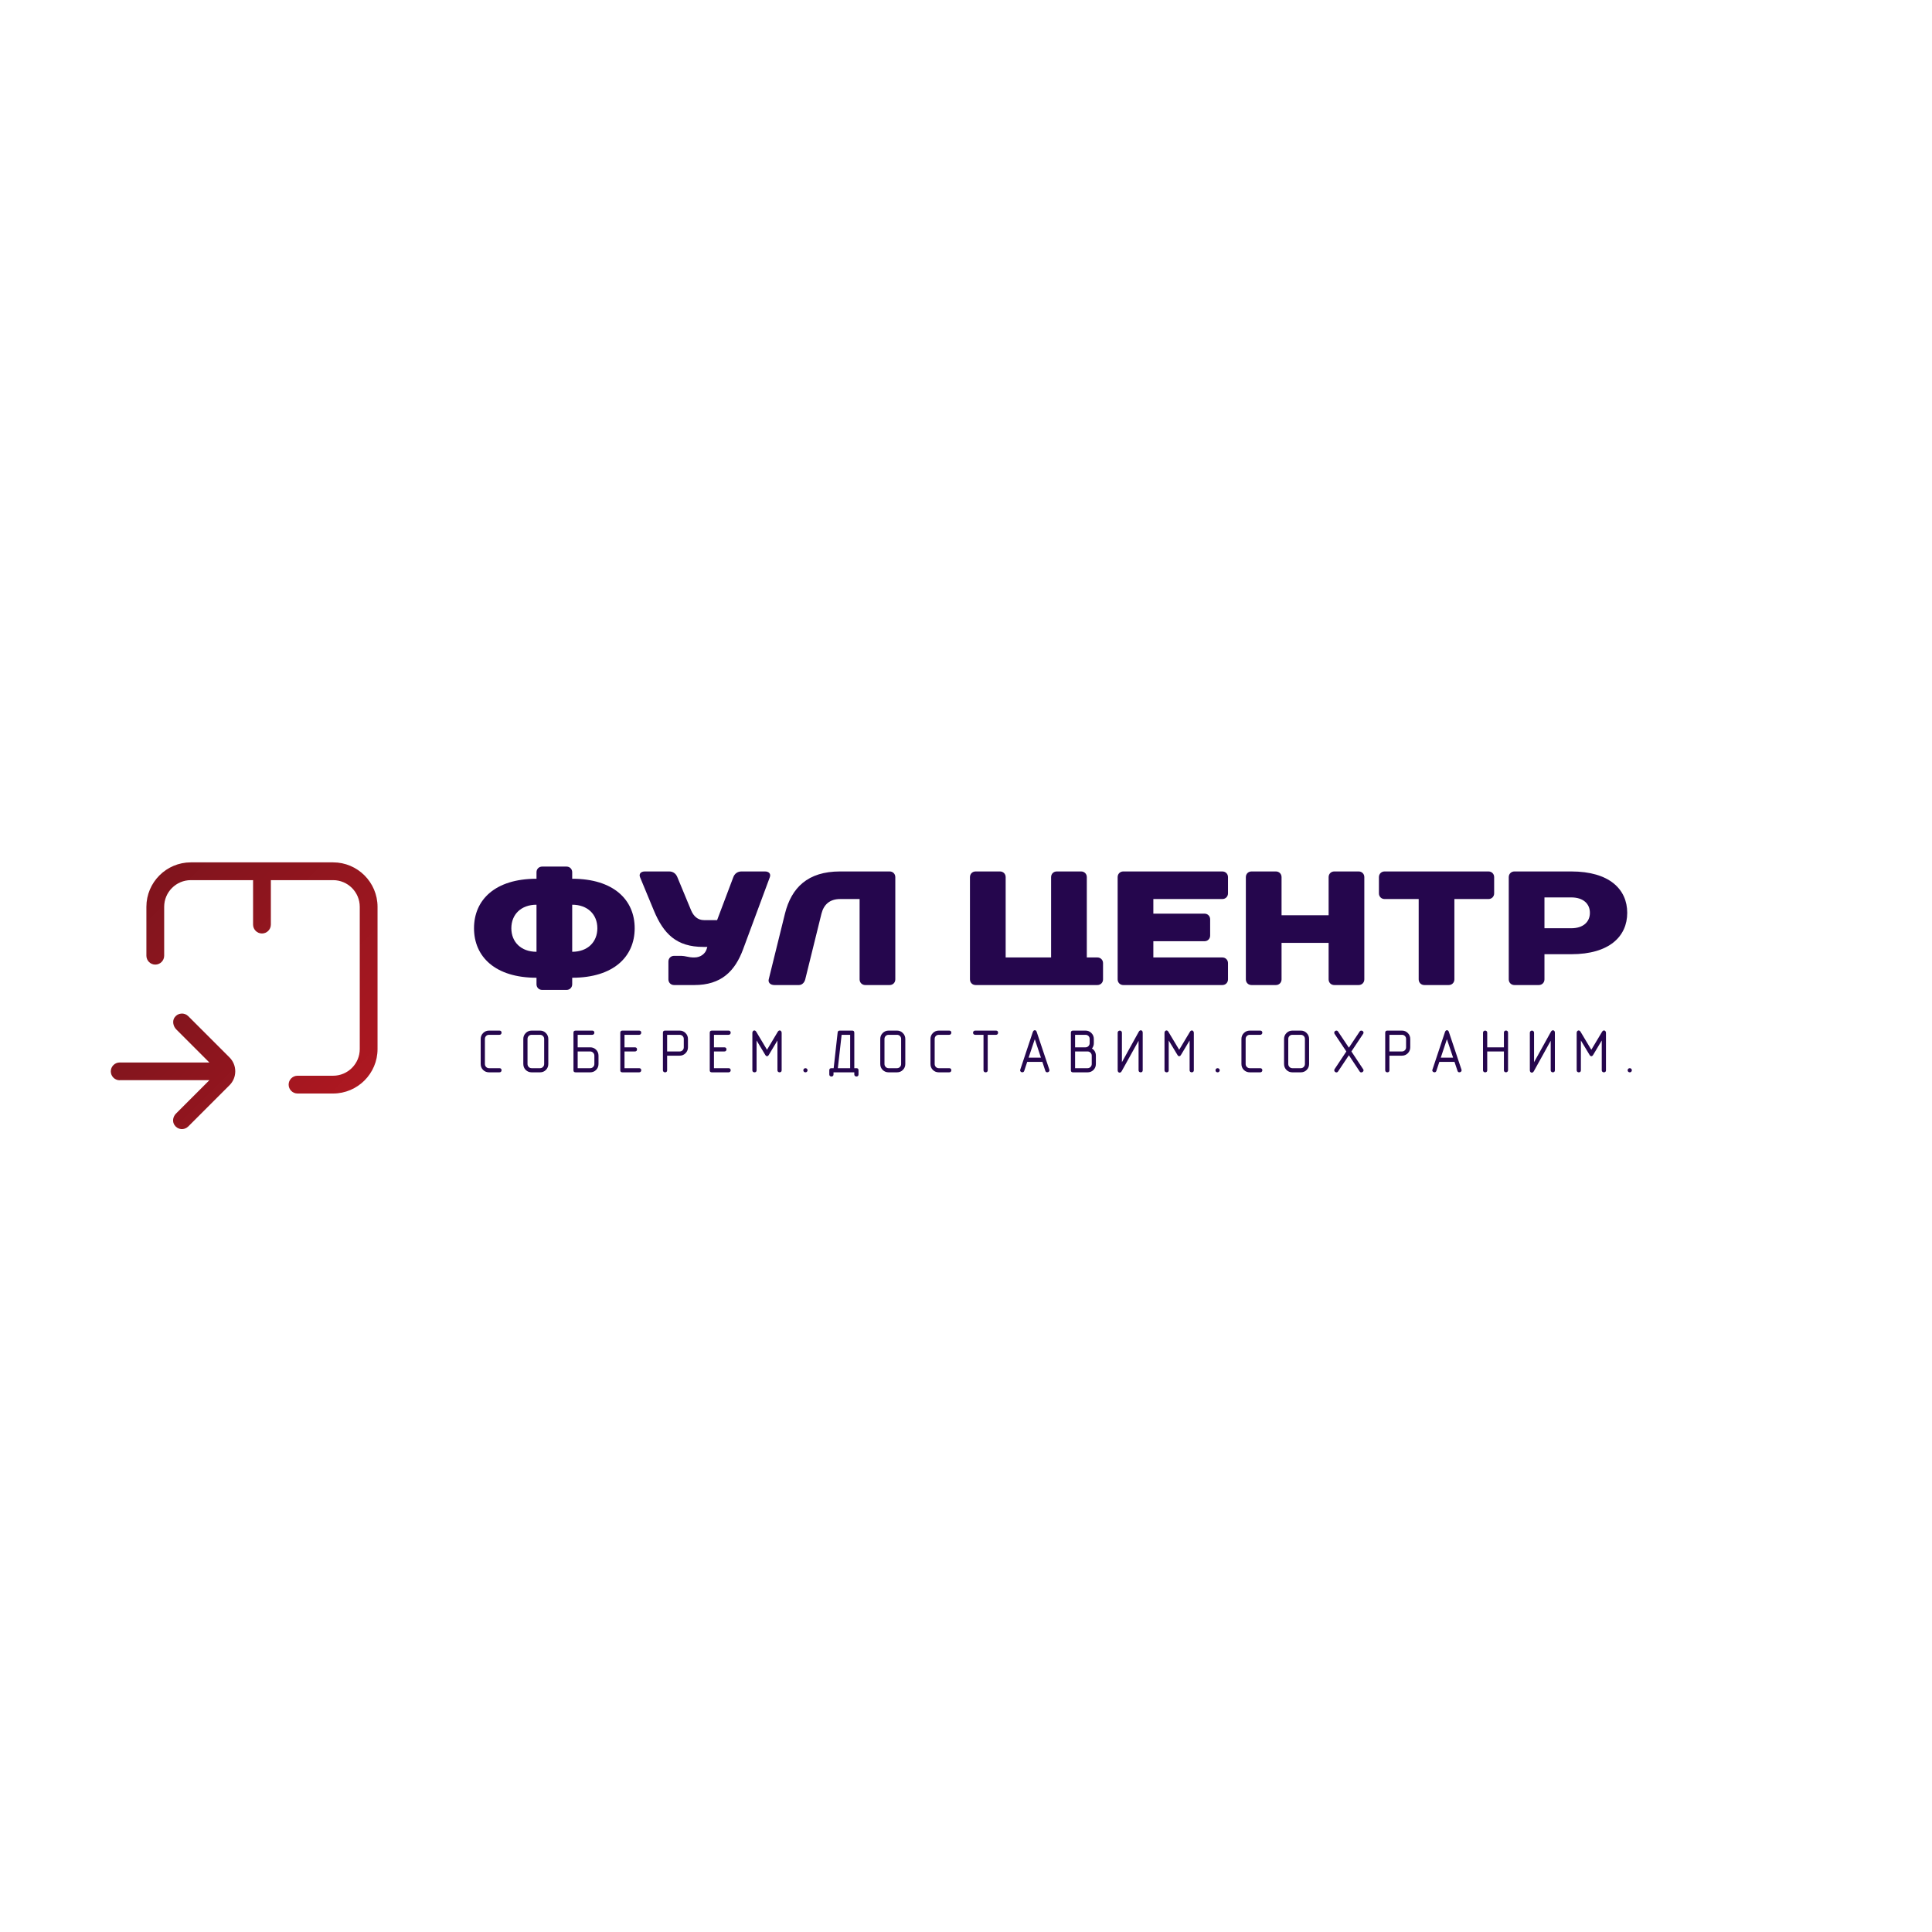 <?xml version="1.0" encoding="UTF-8" standalone="no"?> <svg xmlns="http://www.w3.org/2000/svg" xmlns:xlink="http://www.w3.org/1999/xlink" version="1.1" width="500" height="500" viewBox="0 0 500 500" xml:space="preserve"> <desc>Created with Fabric.js 3.6.3</desc> <defs> </defs> <g transform="matrix(1 0 0 1 271.795 241.74)" style=""><path fill="#25064D" opacity="1" d="M-131.48-17.47C-132.32-17.47-132.95-16.84-132.95-16.00L-132.95-14.32C-143.66-14.32-149.12-8.86-149.12-1.51C-149.12 5.84-143.66 11.30-132.95 11.30L-132.95 12.98C-132.95 13.82-132.32 14.45-131.48 14.45L-125.18 14.45C-124.34 14.45-123.71 13.82-123.71 12.98L-123.71 11.30C-113.00 11.30-107.54 5.84-107.54-1.51C-107.54-8.86-113.00-14.32-123.71-14.32L-123.71-16.00C-123.71-16.84-124.34-17.47-125.18-17.47ZM-132.95 4.58C-136.94 4.58-139.46 2.06-139.46-1.51C-139.46-5.08-136.94-7.60-132.95-7.60ZM-123.71-7.60C-119.72-7.60-117.20-5.08-117.20-1.51C-117.20 2.06-119.72 4.58-123.71 4.58Z"></path><path fill="#25064D" opacity="1" d="M-86.21-3.61L-89.57-3.61C-91.25-3.61-92.30-4.66-92.93-6.13L-96.50-14.74C-96.83-15.58-97.55-16.21-98.60-16.21L-104.90-16.21C-105.95-16.21-106.49-15.58-106.16-14.74L-102.59-6.13C-100.07-0.04-96.71 3.32-89.78 3.32L-88.73 3.32L-88.94 3.95C-89.27 5.00-90.41 6.05-92.09 6.05L-92.51 6.05C-93.35 6.05-94.61 5.63-95.45 5.63L-97.34 5.63C-98.18 5.63-98.81 6.26-98.81 7.10L-98.81 11.72C-98.81 12.56-98.18 13.19-97.34 13.19L-92.09 13.19C-85.16 13.19-81.59 9.62-79.49 3.95L-72.56-14.74C-72.26-15.58-72.77-16.21-73.82-16.21L-79.91-16.21C-80.96-16.21-81.71-15.58-82.01-14.74Z"></path><path fill="#25064D" opacity="1" d="M-40.09-14.74C-40.09-15.58-40.72-16.21-41.56-16.21L-54.37-16.21C-62.77-16.21-66.97-12.01-68.65-5.29L-72.85 11.72C-73.06 12.52-72.43 13.19-71.38 13.19L-65.04 13.19C-64.24 13.19-63.61 12.56-63.40 11.72L-59.20-5.29C-58.61-7.60-57.10-9.07-54.37-9.07L-49.33-9.07L-49.33 11.72C-49.33 12.56-48.70 13.19-47.86 13.19L-41.56 13.19C-40.72 13.19-40.09 12.56-40.09 11.72Z"></path><path fill="#25064D" opacity="1" d=""></path><path fill="#25064D" opacity="1" d="M13.67 7.52C13.67 6.68 13.04 6.05 12.20 6.05L9.47 6.05L9.47-14.74C9.47-15.58 8.84-16.21 8.00-16.21L1.70-16.21C0.86-16.21 0.23-15.58 0.23-14.74L0.23 6.05L-11.53 6.05L-11.53-14.74C-11.53-15.58-12.16-16.21-13.00-16.21L-19.30-16.21C-20.14-16.21-20.77-15.58-20.77-14.74L-20.77 11.72C-20.77 12.56-20.14 13.19-19.30 13.19L12.20 13.19C13.04 13.19 13.67 12.56 13.67 11.72Z"></path><path fill="#25064D" opacity="1" d="M46.01-14.74C46.01-15.58 45.38-16.21 44.54-16.21L18.92-16.21C18.08-16.21 17.45-15.58 17.45-14.74L17.45 11.72C17.45 12.56 18.08 13.19 18.92 13.19L44.54 13.19C45.38 13.19 46.01 12.56 46.01 11.72L46.01 7.52C46.01 6.68 45.38 6.05 44.54 6.05L26.69 6.05L26.69 1.85L39.92 1.85C40.76 1.85 41.39 1.22 41.39 0.38L41.39-3.82C41.39-4.66 40.76-5.29 39.92-5.29L26.69-5.29L26.69-9.07L44.54-9.07C45.38-9.07 46.01-9.70 46.01-10.54Z"></path><path fill="#25064D" opacity="1" d="M81.29-14.74C81.29-15.58 80.66-16.21 79.82-16.21L73.52-16.21C72.68-16.21 72.05-15.58 72.05-14.74L72.05-4.87L59.87-4.87L59.87-14.74C59.87-15.58 59.24-16.21 58.40-16.21L52.10-16.21C51.26-16.21 50.63-15.58 50.63-14.74L50.63 11.72C50.63 12.56 51.26 13.19 52.10 13.19L58.40 13.19C59.24 13.19 59.87 12.56 59.87 11.72L59.87 2.27L72.05 2.27L72.05 11.72C72.05 12.56 72.68 13.19 73.52 13.19L79.82 13.19C80.66 13.19 81.29 12.56 81.29 11.72Z"></path><path fill="#25064D" opacity="1" d="M114.89-14.74C114.89-15.58 114.26-16.21 113.42-16.21L86.54-16.21C85.70-16.21 85.07-15.58 85.07-14.74L85.07-10.54C85.07-9.70 85.70-9.07 86.54-9.07L95.36-9.07L95.36 11.72C95.36 12.56 95.99 13.19 96.83 13.19L103.13 13.19C103.97 13.19 104.60 12.56 104.60 11.72L104.60-9.07L113.42-9.07C114.26-9.07 114.89-9.70 114.89-10.54Z"></path><path fill="#25064D" opacity="1" d="M149.33-5.50C149.33-11.59 144.71-16.21 134.84-16.21L120.14-16.21C119.30-16.21 118.67-15.58 118.67-14.74L118.67 11.72C118.67 12.56 119.30 13.19 120.14 13.19L126.44 13.19C127.28 13.19 127.91 12.56 127.91 11.72L127.91 5.21L134.84 5.21C144.71 5.21 149.33 0.59 149.33-5.50ZM127.91-1.51L127.91-9.49L134.84-9.49C137.99-9.49 139.67-7.81 139.67-5.50C139.67-3.19 137.99-1.51 134.84-1.51Z"></path></g><g transform="matrix(1 0 0 1 273.362 272.558)" style=""><path fill="#25064D" opacity="1" d="M-146.80 4.96L-144.10 4.96Q-143.84 4.96-143.70 4.80Q-143.56 4.63-143.56 4.43L-143.56 4.43Q-143.56 4.19-143.69 4.04Q-143.83 3.89-144.10 3.89L-144.10 3.89L-146.80 3.89Q-147.26 3.89-147.56 3.57Q-147.87 3.26-147.87 2.80L-147.87 2.80L-147.87-3.68Q-147.87-4.14-147.56-4.45Q-147.26-4.75-146.80-4.75L-146.80-4.75L-144.10-4.75Q-143.84-4.75-143.70-4.92Q-143.56-5.09-143.56-5.29L-143.56-5.29Q-143.56-5.53-143.69-5.69Q-143.83-5.84-144.10-5.84L-144.10-5.84L-146.80-5.84Q-147.70-5.84-148.33-5.21Q-148.96-4.58-148.96-3.68L-148.96-3.68L-148.96 2.80Q-148.96 3.72-148.33 4.35L-148.33 4.35Q-147.70 4.96-146.80 4.96L-146.80 4.96Z"></path><path fill="#25064D" opacity="1" d="M-131.46 2.80L-131.46 2.80L-131.46-3.68Q-131.46-4.58-132.09-5.21L-132.09-5.21Q-132.70-5.84-133.60-5.84L-133.60-5.84L-135.77-5.84Q-136.67-5.84-137.30-5.21Q-137.93-4.58-137.93-3.68L-137.93-3.68L-137.93 2.80Q-137.93 3.72-137.30 4.35L-137.30 4.35Q-136.67 4.96-135.77 4.96L-135.77 4.96L-133.60 4.96Q-132.70 4.96-132.09 4.35L-132.09 4.35Q-131.46 3.72-131.46 2.80ZM-132.53-3.68L-132.53 2.80Q-132.53 3.26-132.85 3.57Q-133.16 3.89-133.60 3.89L-133.60 3.89L-135.77 3.89Q-136.23 3.89-136.54 3.57Q-136.84 3.26-136.84 2.80L-136.84 2.80L-136.84-3.68Q-136.84-4.14-136.54-4.45Q-136.23-4.75-135.77-4.75L-135.77-4.75L-133.60-4.75Q-133.16-4.75-132.85-4.45Q-132.53-4.14-132.53-3.68L-132.53-3.68Z"></path><path fill="#25064D" opacity="1" d="M-123.86 3.89L-123.86-0.44L-120.62-0.44Q-120.17-0.44-119.86-0.12Q-119.54 0.19-119.54 0.65L-119.54 0.65L-119.54 2.80Q-119.54 3.26-119.86 3.57Q-120.17 3.89-120.62 3.89L-120.62 3.89L-123.86 3.89ZM-120.62-1.51L-123.86-1.51L-123.86-4.75L-120.08-4.75Q-119.83-4.75-119.68-4.92Q-119.54-5.09-119.54-5.29L-119.54-5.29Q-119.54-5.53-119.68-5.69Q-119.81-5.84-120.08-5.84L-120.08-5.84L-124.39-5.84Q-124.95-5.84-124.95-5.29L-124.95-5.29L-124.95 4.43Q-124.95 4.96-124.39 4.96L-124.39 4.96L-120.62 4.96Q-119.72 4.96-119.10 4.35L-119.10 4.35Q-118.47 3.72-118.47 2.80L-118.47 2.80L-118.47 0.65Q-118.47-0.27-119.10-0.90L-119.10-0.90Q-119.72-1.51-120.62-1.51L-120.62-1.51Z"></path><path fill="#25064D" opacity="1" d="M-109.04-1.51L-111.74-1.51L-111.74-4.75L-107.95-4.75Q-107.69-4.75-107.55-4.92Q-107.41-5.09-107.41-5.29L-107.41-5.29Q-107.41-5.53-107.54-5.69Q-107.68-5.84-107.95-5.84L-107.95-5.84L-112.27-5.84Q-112.83-5.84-112.83-5.29L-112.83-5.29L-112.83 4.46Q-112.83 4.96-112.27 4.96L-112.27 4.96L-107.95 4.96Q-107.69 4.96-107.55 4.80Q-107.41 4.63-107.41 4.43L-107.41 4.43Q-107.41 4.19-107.54 4.04Q-107.68 3.89-107.95 3.89L-107.95 3.89L-111.74 3.89L-111.74-0.44L-109.04-0.44Q-108.77-0.44-108.63-0.60Q-108.50-0.76-108.50-0.98L-108.50-0.98Q-108.50-1.21-108.63-1.36Q-108.77-1.51-109.04-1.51L-109.04-1.51Z"></path><path fill="#25064D" opacity="1" d="M-97.47-0.44L-100.71-0.44L-100.71-4.75L-97.47-4.75Q-97.03-4.75-96.71-4.45Q-96.40-4.14-96.40-3.68L-96.40-3.68L-96.40-1.51Q-96.40-1.06-96.71-0.75Q-97.03-0.44-97.47-0.44L-97.47-0.44ZM-100.71 4.43L-100.71 0.65L-97.47 0.65Q-96.57 0.65-95.95 0.02L-95.95 0.02Q-95.32-0.61-95.32-1.51L-95.32-1.51L-95.32-3.68Q-95.32-4.58-95.95-5.21L-95.95-5.21Q-96.57-5.84-97.47-5.84L-97.47-5.84L-101.25-5.84Q-101.80-5.84-101.80-5.29L-101.80-5.29L-101.80 4.43Q-101.80 4.68-101.63 4.82Q-101.47 4.96-101.25 4.96L-101.25 4.96Q-101.01 4.96-100.86 4.83Q-100.71 4.69-100.71 4.43L-100.71 4.43Z"></path><path fill="#25064D" opacity="1" d="M-85.89-1.51L-88.59-1.51L-88.59-4.75L-84.80-4.75Q-84.55-4.75-84.40-4.92Q-84.26-5.09-84.26-5.29L-84.26-5.29Q-84.26-5.53-84.40-5.69Q-84.53-5.84-84.80-5.84L-84.80-5.84L-89.13-5.84Q-89.68-5.84-89.68-5.29L-89.68-5.29L-89.68 4.46Q-89.68 4.96-89.13 4.96L-89.13 4.96L-84.80 4.96Q-84.55 4.96-84.40 4.80Q-84.26 4.63-84.26 4.43L-84.26 4.43Q-84.26 4.19-84.40 4.04Q-84.53 3.89-84.80 3.89L-84.80 3.89L-88.59 3.89L-88.59-0.44L-85.89-0.44Q-85.62-0.44-85.49-0.60Q-85.35-0.76-85.35-0.98L-85.35-0.98Q-85.35-1.21-85.49-1.36Q-85.62-1.51-85.89-1.51L-85.89-1.51Z"></path><path fill="#25064D" opacity="1" d="M-71.07 4.43L-71.07 4.43L-71.07-5.24Q-71.07-5.53-71.22-5.70Q-71.37-5.88-71.56-5.88L-71.56-5.88Q-71.87-5.88-72.08-5.53L-72.08-5.53L-74.86-0.88L-77.64-5.53Q-77.85-5.88-78.15-5.88L-78.15-5.88Q-78.35-5.88-78.50-5.70Q-78.65-5.53-78.65-5.24L-78.65-5.24L-78.65 4.43Q-78.65 4.68-78.49 4.82Q-78.32 4.96-78.10 4.96L-78.10 4.96Q-77.86 4.96-77.71 4.83Q-77.56 4.69-77.56 4.43L-77.56 4.43L-77.56-3.28L-75.32 0.44Q-75.11 0.79-74.86 0.79L-74.86 0.79Q-74.59 0.79-74.39 0.44L-74.39 0.44L-72.16-3.28L-72.16 4.43Q-72.16 4.68-71.99 4.82Q-71.83 4.96-71.62 4.96L-71.62 4.96Q-71.38 4.96-71.23 4.83Q-71.07 4.69-71.07 4.43Z"></path><path fill="#25064D" opacity="1" d="M-65.46 4.43L-65.46 4.43Q-65.46 4.65-65.30 4.81Q-65.14 4.96-64.91 4.96L-64.91 4.96Q-64.69 4.96-64.53 4.81Q-64.37 4.65-64.37 4.43L-64.37 4.43Q-64.37 4.19-64.53 4.04Q-64.69 3.89-64.91 3.89L-64.91 3.89Q-65.14 3.89-65.30 4.04Q-65.46 4.19-65.46 4.43Z"></path><path fill="#25064D" opacity="1" d="M-56.58-5.35L-57.61 3.89L-58.19 3.89Q-58.74 3.89-58.74 4.43L-58.74 4.43L-58.74 5.50Q-58.74 5.77-58.58 5.90Q-58.41 6.04-58.19 6.04L-58.19 6.04Q-57.95 6.04-57.80 5.90Q-57.65 5.77-57.65 5.50L-57.65 5.50L-57.65 4.96L-52.27 4.96L-52.27 5.50Q-52.27 5.77-52.10 5.90Q-51.93 6.04-51.71 6.04L-51.71 6.04Q-51.48 6.04-51.33 5.90Q-51.18 5.77-51.18 5.50L-51.18 5.50L-51.18 4.43Q-51.18 3.89-51.71 3.89L-51.71 3.89L-52.27 3.89L-52.27-5.29Q-52.27-5.84-52.80-5.84L-52.80-5.84L-56.04-5.84Q-56.53-5.84-56.58-5.35L-56.58-5.35ZM-53.34-4.75L-53.34 3.89L-56.53 3.89L-55.55-4.75L-53.34-4.75Z"></path><path fill="#25064D" opacity="1" d="M-39.07 2.80L-39.07 2.80L-39.07-3.68Q-39.07-4.58-39.71-5.21L-39.71-5.21Q-40.32-5.84-41.22-5.84L-41.22-5.84L-43.39-5.84Q-44.29-5.84-44.92-5.21Q-45.55-4.58-45.55-3.68L-45.55-3.68L-45.55 2.80Q-45.55 3.72-44.92 4.35L-44.92 4.35Q-44.29 4.96-43.39 4.96L-43.39 4.96L-41.22 4.96Q-40.32 4.96-39.71 4.35L-39.71 4.35Q-39.07 3.72-39.07 2.80ZM-40.15-3.68L-40.15 2.80Q-40.15 3.26-40.46 3.57Q-40.78 3.89-41.22 3.89L-41.22 3.89L-43.39 3.89Q-43.84 3.89-44.15 3.57Q-44.46 3.26-44.46 2.80L-44.46 2.80L-44.46-3.68Q-44.46-4.14-44.15-4.45Q-43.84-4.75-43.39-4.75L-43.39-4.75L-41.22-4.75Q-40.78-4.75-40.46-4.45Q-40.15-4.14-40.15-3.68L-40.15-3.68Z"></path><path fill="#25064D" opacity="1" d="M-30.40 4.96L-27.70 4.96Q-27.44 4.96-27.30 4.80Q-27.16 4.63-27.16 4.43L-27.16 4.43Q-27.16 4.19-27.29 4.04Q-27.43 3.89-27.70 3.89L-27.70 3.89L-30.40 3.89Q-30.86 3.89-31.17 3.57Q-31.47 3.26-31.47 2.80L-31.47 2.80L-31.47-3.68Q-31.47-4.14-31.17-4.45Q-30.86-4.75-30.40-4.75L-30.40-4.75L-27.70-4.75Q-27.44-4.75-27.30-4.92Q-27.16-5.09-27.16-5.29L-27.16-5.29Q-27.16-5.53-27.29-5.69Q-27.43-5.84-27.70-5.84L-27.70-5.84L-30.40-5.84Q-31.30-5.84-31.93-5.21Q-32.56-4.58-32.56-3.68L-32.56-3.68L-32.56 2.80Q-32.56 3.72-31.93 4.35L-31.93 4.35Q-31.30 4.96-30.40 4.96L-30.40 4.96Z"></path><path fill="#25064D" opacity="1" d="M-20.98-4.75L-18.83-4.75L-18.83 4.43Q-18.83 4.68-18.67 4.82Q-18.50 4.96-18.30 4.96L-18.30 4.96Q-18.06 4.96-17.90 4.83Q-17.74 4.69-17.74 4.43L-17.74 4.43L-17.74-4.75L-15.59-4.75Q-15.33-4.75-15.19-4.92Q-15.06-5.09-15.06-5.29L-15.06-5.29Q-15.06-5.53-15.19-5.69Q-15.33-5.84-15.59-5.84L-15.59-5.84L-20.98-5.84Q-21.25-5.84-21.39-5.68Q-21.54-5.51-21.54-5.29L-21.54-5.29Q-21.54-5.07-21.39-4.91Q-21.24-4.75-20.98-4.75L-20.98-4.75Z"></path><path fill="#25064D" opacity="1" d="M-8.29 4.58L-7.52 2.25L-3.60 2.25L-2.83 4.58Q-2.76 4.82-2.56 4.92L-2.56 4.92Q-2.40 4.95-2.32 4.95L-2.32 4.95Q-2.12 4.95-1.94 4.81Q-1.77 4.66-1.77 4.44L-1.77 4.44Q-1.77 4.36-1.80 4.24L-1.80 4.24L-5.06-5.48Q-5.20-5.94-5.56-5.94L-5.56-5.94Q-5.89-5.94-6.07-5.48L-6.07-5.48L-9.31 4.24Q-9.35 4.33-9.35 4.44L-9.35 4.44Q-9.35 4.66-9.18 4.81Q-9.01 4.95-8.80 4.95L-8.80 4.95Q-8.41 4.95-8.29 4.58L-8.29 4.58ZM-5.56-3.62L-3.97 1.16L-7.16 1.16L-5.56-3.62Z"></path><path fill="#25064D" opacity="1" d="M9.23-1.20L9.23-1.20Q9.72-1.78 9.72-2.59L9.72-2.59L9.72-3.68Q9.72-4.58 9.09-5.21L9.09-5.21Q8.47-5.84 7.57-5.84L7.57-5.84L4.33-5.84Q3.78-5.84 3.78-5.29L3.78-5.29L3.78 4.43Q3.78 4.96 4.33 4.96L4.33 4.96L8.11 4.96Q9.01 4.96 9.62 4.35L9.62 4.35Q10.25 3.72 10.25 2.80L10.25 2.80L10.25 0.65Q10.25 0.05 9.99-0.43Q9.72-0.91 9.23-1.20ZM4.87 3.89L4.87-0.44L8.11-0.44Q8.55-0.44 8.86-0.12Q9.18 0.19 9.18 0.65L9.18 0.65L9.18 2.80Q9.18 3.26 8.86 3.57Q8.55 3.89 8.11 3.89L8.11 3.89L4.87 3.89ZM7.57-1.51L7.57-1.51L4.87-1.51L4.87-4.75L7.57-4.75Q8.01-4.75 8.33-4.45Q8.64-4.14 8.64-3.68L8.64-3.68L8.64-2.59Q8.64-2.15 8.33-1.83Q8.01-1.51 7.57-1.51Z"></path><path fill="#25064D" opacity="1" d="M22.37 4.43L22.37 4.43L22.37-5.29Q22.37-5.59 22.23-5.76Q22.09-5.92 21.88-5.92L21.88-5.92Q21.74-5.92 21.60-5.83Q21.46-5.73 21.36-5.56L21.36-5.56L16.99 2.34L16.99-5.29Q16.99-5.56 16.82-5.70Q16.65-5.84 16.45-5.84L16.45-5.84Q16.21-5.84 16.05-5.69Q15.89-5.54 15.89-5.29L15.89-5.29L15.89 4.43Q15.89 4.71 16.04 4.88Q16.20 5.04 16.40 5.04L16.40 5.04Q16.70 5.04 16.92 4.68L16.92 4.68L21.30-3.21L21.30 4.43Q21.30 4.68 21.46 4.82Q21.63 4.96 21.84 4.96L21.84 4.96Q22.07 4.96 22.22 4.83Q22.37 4.69 22.37 4.43Z"></path><path fill="#25064D" opacity="1" d="M35.60 4.43L35.60 4.43L35.60-5.24Q35.60-5.53 35.45-5.70Q35.30-5.88 35.11-5.88L35.11-5.88Q34.79-5.88 34.59-5.53L34.59-5.53L31.81-0.88L29.02-5.53Q28.82-5.88 28.52-5.88L28.52-5.88Q28.31-5.88 28.16-5.70Q28.01-5.53 28.01-5.24L28.01-5.24L28.01 4.43Q28.01 4.68 28.18 4.82Q28.35 4.96 28.57 4.96L28.57 4.96Q28.80 4.96 28.95 4.83Q29.10 4.69 29.10 4.43L29.10 4.43L29.10-3.28L31.35 0.44Q31.55 0.79 31.81 0.79L31.81 0.79Q32.07 0.79 32.28 0.44L32.28 0.44L34.51-3.28L34.51 4.43Q34.51 4.68 34.67 4.82Q34.84 4.96 35.04 4.96L35.04 4.96Q35.28 4.96 35.44 4.83Q35.60 4.69 35.60 4.43Z"></path><path fill="#25064D" opacity="1" d="M41.21 4.43L41.21 4.43Q41.21 4.65 41.36 4.81Q41.52 4.96 41.76 4.96L41.76 4.96Q41.98 4.96 42.14 4.81Q42.30 4.65 42.30 4.43L42.30 4.43Q42.30 4.19 42.14 4.04Q41.98 3.89 41.76 3.89L41.76 3.89Q41.52 3.89 41.36 4.04Q41.21 4.19 41.21 4.43Z"></path><path fill="#25064D" opacity="1" d="M50.09 4.96L52.79 4.96Q53.04 4.96 53.18 4.80Q53.33 4.63 53.33 4.43L53.33 4.43Q53.33 4.19 53.19 4.04Q53.06 3.89 52.79 3.89L52.79 3.89L50.09 3.89Q49.63 3.89 49.32 3.57Q49.01 3.26 49.01 2.80L49.01 2.80L49.01-3.68Q49.01-4.14 49.32-4.45Q49.63-4.75 50.09-4.75L50.09-4.75L52.79-4.75Q53.04-4.75 53.18-4.92Q53.33-5.09 53.33-5.29L53.33-5.29Q53.33-5.53 53.19-5.69Q53.06-5.84 52.79-5.84L52.79-5.84L50.09-5.84Q49.19-5.84 48.55-5.21Q47.92-4.58 47.92-3.68L47.92-3.68L47.92 2.80Q47.92 3.72 48.55 4.35L48.55 4.35Q49.19 4.96 50.09 4.96L50.09 4.96Z"></path><path fill="#25064D" opacity="1" d="M65.43 2.80L65.43 2.80L65.43-3.68Q65.43-4.58 64.80-5.21L64.80-5.21Q64.18-5.84 63.28-5.84L63.28-5.84L61.11-5.84Q60.21-5.84 59.58-5.21Q58.95-4.58 58.95-3.68L58.95-3.68L58.95 2.80Q58.95 3.72 59.58 4.35L59.58 4.35Q60.21 4.96 61.11 4.96L61.11 4.96L63.28 4.96Q64.18 4.96 64.80 4.35L64.80 4.35Q65.43 3.72 65.43 2.80ZM64.35-3.68L64.35 2.80Q64.35 3.26 64.04 3.57Q63.72 3.89 63.28 3.89L63.28 3.89L61.11 3.89Q60.66 3.89 60.35 3.57Q60.04 3.26 60.04 2.80L60.04 2.80L60.04-3.68Q60.04-4.14 60.35-4.45Q60.66-4.75 61.11-4.75L61.11-4.75L63.28-4.75Q63.72-4.75 64.04-4.45Q64.35-4.14 64.35-3.68L64.35-3.68Z"></path><path fill="#25064D" opacity="1" d="M78.51-5.59L75.73-1.42L72.93-5.59Q72.77-5.84 72.51-5.84L72.51-5.84Q72.29-5.84 72.11-5.69Q71.94-5.53 71.94-5.31L71.94-5.31Q71.94-5.24 71.95-5.16Q71.97-5.07 72.03-4.99L72.03-4.99L75.07-0.44L72.03 4.13Q71.94 4.27 71.94 4.43L71.94 4.43Q71.94 4.65 72.11 4.81Q72.29 4.98 72.49 4.98L72.49 4.98Q72.77 4.98 72.93 4.73L72.93 4.73L75.73 0.54L78.51 4.73Q78.67 4.98 78.94 4.98L78.94 4.98Q79.17 4.98 79.35 4.81Q79.52 4.65 79.52 4.44L79.52 4.44Q79.52 4.24 79.41 4.13L79.41 4.13L76.38-0.44L79.41-4.99Q79.52-5.15 79.52-5.29L79.52-5.29Q79.52-5.53 79.35-5.69Q79.17-5.84 78.95-5.84L78.95-5.84Q78.65-5.84 78.51-5.59L78.51-5.59Z"></path><path fill="#25064D" opacity="1" d="M89.46-0.44L86.22-0.44L86.22-4.75L89.46-4.75Q89.90-4.75 90.22-4.45Q90.53-4.14 90.53-3.68L90.53-3.68L90.53-1.51Q90.53-1.06 90.22-0.75Q89.90-0.44 89.46-0.44L89.46-0.44ZM86.22 4.43L86.22 0.65L89.46 0.65Q90.36 0.65 90.98 0.02L90.98 0.02Q91.61-0.61 91.61-1.51L91.61-1.51L91.61-3.68Q91.61-4.58 90.98-5.21L90.98-5.21Q90.36-5.84 89.46-5.84L89.46-5.84L85.68-5.84Q85.13-5.84 85.13-5.29L85.13-5.29L85.13 4.43Q85.13 4.68 85.30 4.82Q85.46 4.96 85.68 4.96L85.68 4.96Q85.92 4.96 86.07 4.83Q86.22 4.69 86.22 4.43L86.22 4.43Z"></path><path fill="#25064D" opacity="1" d="M98.37 4.58L99.14 2.25L103.06 2.25L103.84 4.58Q103.90 4.82 104.11 4.92L104.11 4.92Q104.26 4.95 104.34 4.95L104.34 4.95Q104.55 4.95 104.72 4.81Q104.90 4.66 104.90 4.44L104.90 4.44Q104.90 4.36 104.86 4.24L104.86 4.24L101.61-5.48Q101.47-5.94 101.10-5.94L101.10-5.94Q100.77-5.94 100.60-5.48L100.60-5.48L97.36 4.24Q97.31 4.33 97.31 4.44L97.31 4.44Q97.31 4.66 97.49 4.81Q97.66 4.95 97.87 4.95L97.87 4.95Q98.26 4.95 98.37 4.58L98.37 4.58ZM101.10-3.62L102.70 1.16L99.51 1.16L101.10-3.62Z"></path><path fill="#25064D" opacity="1" d="M115.85-5.32L115.85-1.51L111.53-1.51L111.53-5.29Q111.53-5.56 111.37-5.70Q111.20-5.84 110.99-5.84L110.99-5.84Q110.76-5.84 110.60-5.69Q110.44-5.54 110.44-5.29L110.44-5.29L110.44 4.43Q110.44 4.68 110.61 4.82Q110.77 4.96 110.99 4.96L110.99 4.96Q111.23 4.96 111.38 4.83Q111.53 4.69 111.53 4.43L111.53 4.43L111.53-0.44L115.85-0.44L115.85 4.43Q115.85 4.68 116.00 4.81Q116.16 4.95 116.38 4.95L116.38 4.95Q116.59 4.95 116.75 4.81Q116.92 4.66 116.92 4.39L116.92 4.39L116.92-5.32Q116.92-5.58 116.76-5.72Q116.60-5.86 116.38-5.86L116.38-5.86Q116.16-5.86 116.00-5.71Q115.85-5.56 115.85-5.32L115.85-5.32Z"></path><path fill="#25064D" opacity="1" d="M129.04 4.43L129.04 4.43L129.04-5.29Q129.04-5.59 128.90-5.76Q128.75-5.92 128.55-5.92L128.55-5.92Q128.41-5.92 128.26-5.83Q128.12-5.73 128.03-5.56L128.03-5.56L123.65 2.34L123.65-5.29Q123.65-5.56 123.48-5.70Q123.32-5.84 123.11-5.84L123.11-5.84Q122.88-5.84 122.72-5.69Q122.56-5.54 122.56-5.29L122.56-5.29L122.56 4.43Q122.56 4.71 122.71 4.88Q122.86 5.04 123.07 5.04L123.07 5.04Q123.37 5.04 123.59 4.68L123.59 4.68L127.96-3.21L127.96 4.43Q127.96 4.68 128.13 4.82Q128.30 4.96 128.50 4.96L128.50 4.96Q128.74 4.96 128.89 4.83Q129.04 4.69 129.04 4.43Z"></path><path fill="#25064D" opacity="1" d="M142.26 4.43L142.26 4.43L142.26-5.24Q142.26-5.53 142.11-5.70Q141.96-5.88 141.77-5.88L141.77-5.88Q141.46-5.88 141.25-5.53L141.25-5.53L138.47-0.88L135.69-5.53Q135.48-5.88 135.18-5.88L135.18-5.88Q134.98-5.88 134.83-5.70Q134.68-5.53 134.68-5.24L134.68-5.24L134.68 4.43Q134.68 4.68 134.85 4.82Q135.01 4.96 135.23 4.96L135.23 4.96Q135.47 4.96 135.62 4.83Q135.77 4.69 135.77 4.43L135.77 4.43L135.77-3.28L138.01 0.44Q138.22 0.79 138.47 0.79L138.47 0.79Q138.74 0.79 138.95 0.44L138.95 0.44L141.17-3.28L141.17 4.43Q141.17 4.68 141.34 4.82Q141.50 4.96 141.71 4.96L141.71 4.96Q141.95 4.96 142.11 4.83Q142.26 4.69 142.26 4.43Z"></path><path fill="#25064D" opacity="1" d="M147.87 4.43L147.87 4.43Q147.87 4.65 148.03 4.81Q148.19 4.96 148.43 4.96L148.43 4.96Q148.65 4.96 148.80 4.81Q148.96 4.65 148.96 4.43L148.96 4.43Q148.96 4.19 148.80 4.04Q148.65 3.89 148.43 3.89L148.43 3.89Q148.19 3.89 148.03 4.04Q147.87 4.19 147.87 4.43Z"></path></g><g transform="matrix(0.863 0 0 0.863 63.195 257.692)"> <g style=""> <g transform="matrix(1.333 0 0 1.333 5.333 -5.333)"> <linearGradient id="SVGID_115390_115392" gradientUnits="userSpaceOnUse" gradientTransform="matrix(1 0 0 1 28 20)" x1="0" y1="0" x2="133.333" y2="133.333"> <stop offset="0%" style="stop-color:#7d141d;"></stop> <stop offset="100%" style="stop-color:#ff1e27;"></stop> </linearGradient> <path style="stroke: none; stroke-width: 1; stroke-dasharray: none; stroke-linecap: butt; stroke-dashoffset: 0; stroke-linejoin: miter; stroke-miterlimit: 4; fill: url(#SVGID_115390_115392); fill-rule: nonzero; opacity: 1;" transform=" translate(-54, -46)" d="m 70 68 h -8 c -1.102 0 -2 0.898 -2 2 s 0.898 2 2 2 h 8 c 5.512 0 10 -4.488 10 -10 v -32 c 0 -5.512 -4.488 -10 -10 -10 h -32 c -5.512 0 -10 4.488 -10 10 v 11 c 0 1.102 0.898 2 2 2 s 2 -0.898 2 -2 v -11 c 0 -3.309 2.691 -6 6 -6 h 14 v 10 c 0 1.102 0.898 2 2 2 s 2 -0.898 2 -2 v -10 h 14 c 3.309 0 6 2.691 6 6 v 32 c 0 3.309 -2.691 6 -6 6 z" stroke-linecap="round"></path> </g> <g transform="matrix(1.333 0 0 1.333 -21.338 22.673)"> <linearGradient id="SVGID_115391_115393" gradientUnits="userSpaceOnUse" gradientTransform="matrix(1 0 0 1 19.996 54.008)" x1="0" y1="0" x2="133.333" y2="133.333"> <stop offset="0%" style="stop-color:#7d141d;"></stop> <stop offset="100%" style="stop-color:#ff1e27;"></stop> </linearGradient> <path style="stroke: none; stroke-width: 1; stroke-dasharray: none; stroke-linecap: butt; stroke-dashoffset: 0; stroke-linejoin: miter; stroke-miterlimit: 4; fill: url(#SVGID_115391_115393); fill-rule: nonzero; opacity: 1;" transform=" translate(-33.996, -67.005)" d="m 22 69 h 20.172 l -7.512 7.512 c -0.711 0.719 -0.859 1.789 -0.352 2.559 c 0.359 0.539 0.871 0.859 1.488 0.922 c 0.602 0.059 1.191 -0.148 1.621 -0.578 l 9.289 -9.289 c 0.828 -0.828 1.289 -1.941 1.289 -3.121 c 0 -1.18 -0.461 -2.289 -1.289 -3.121 l -9.289 -9.289 c -0.422 -0.422 -0.988 -0.629 -1.59 -0.578 c -0.609 0.051 -1.121 0.352 -1.488 0.871 c -0.531 0.762 -0.359 1.941 0.398 2.699 l 7.43 7.43 h -20.172 c -1.102 0 -2 0.898 -2 2 s 0.898 2 2 2 z" stroke-linecap="round"></path> </g> </g> </g> </svg> 